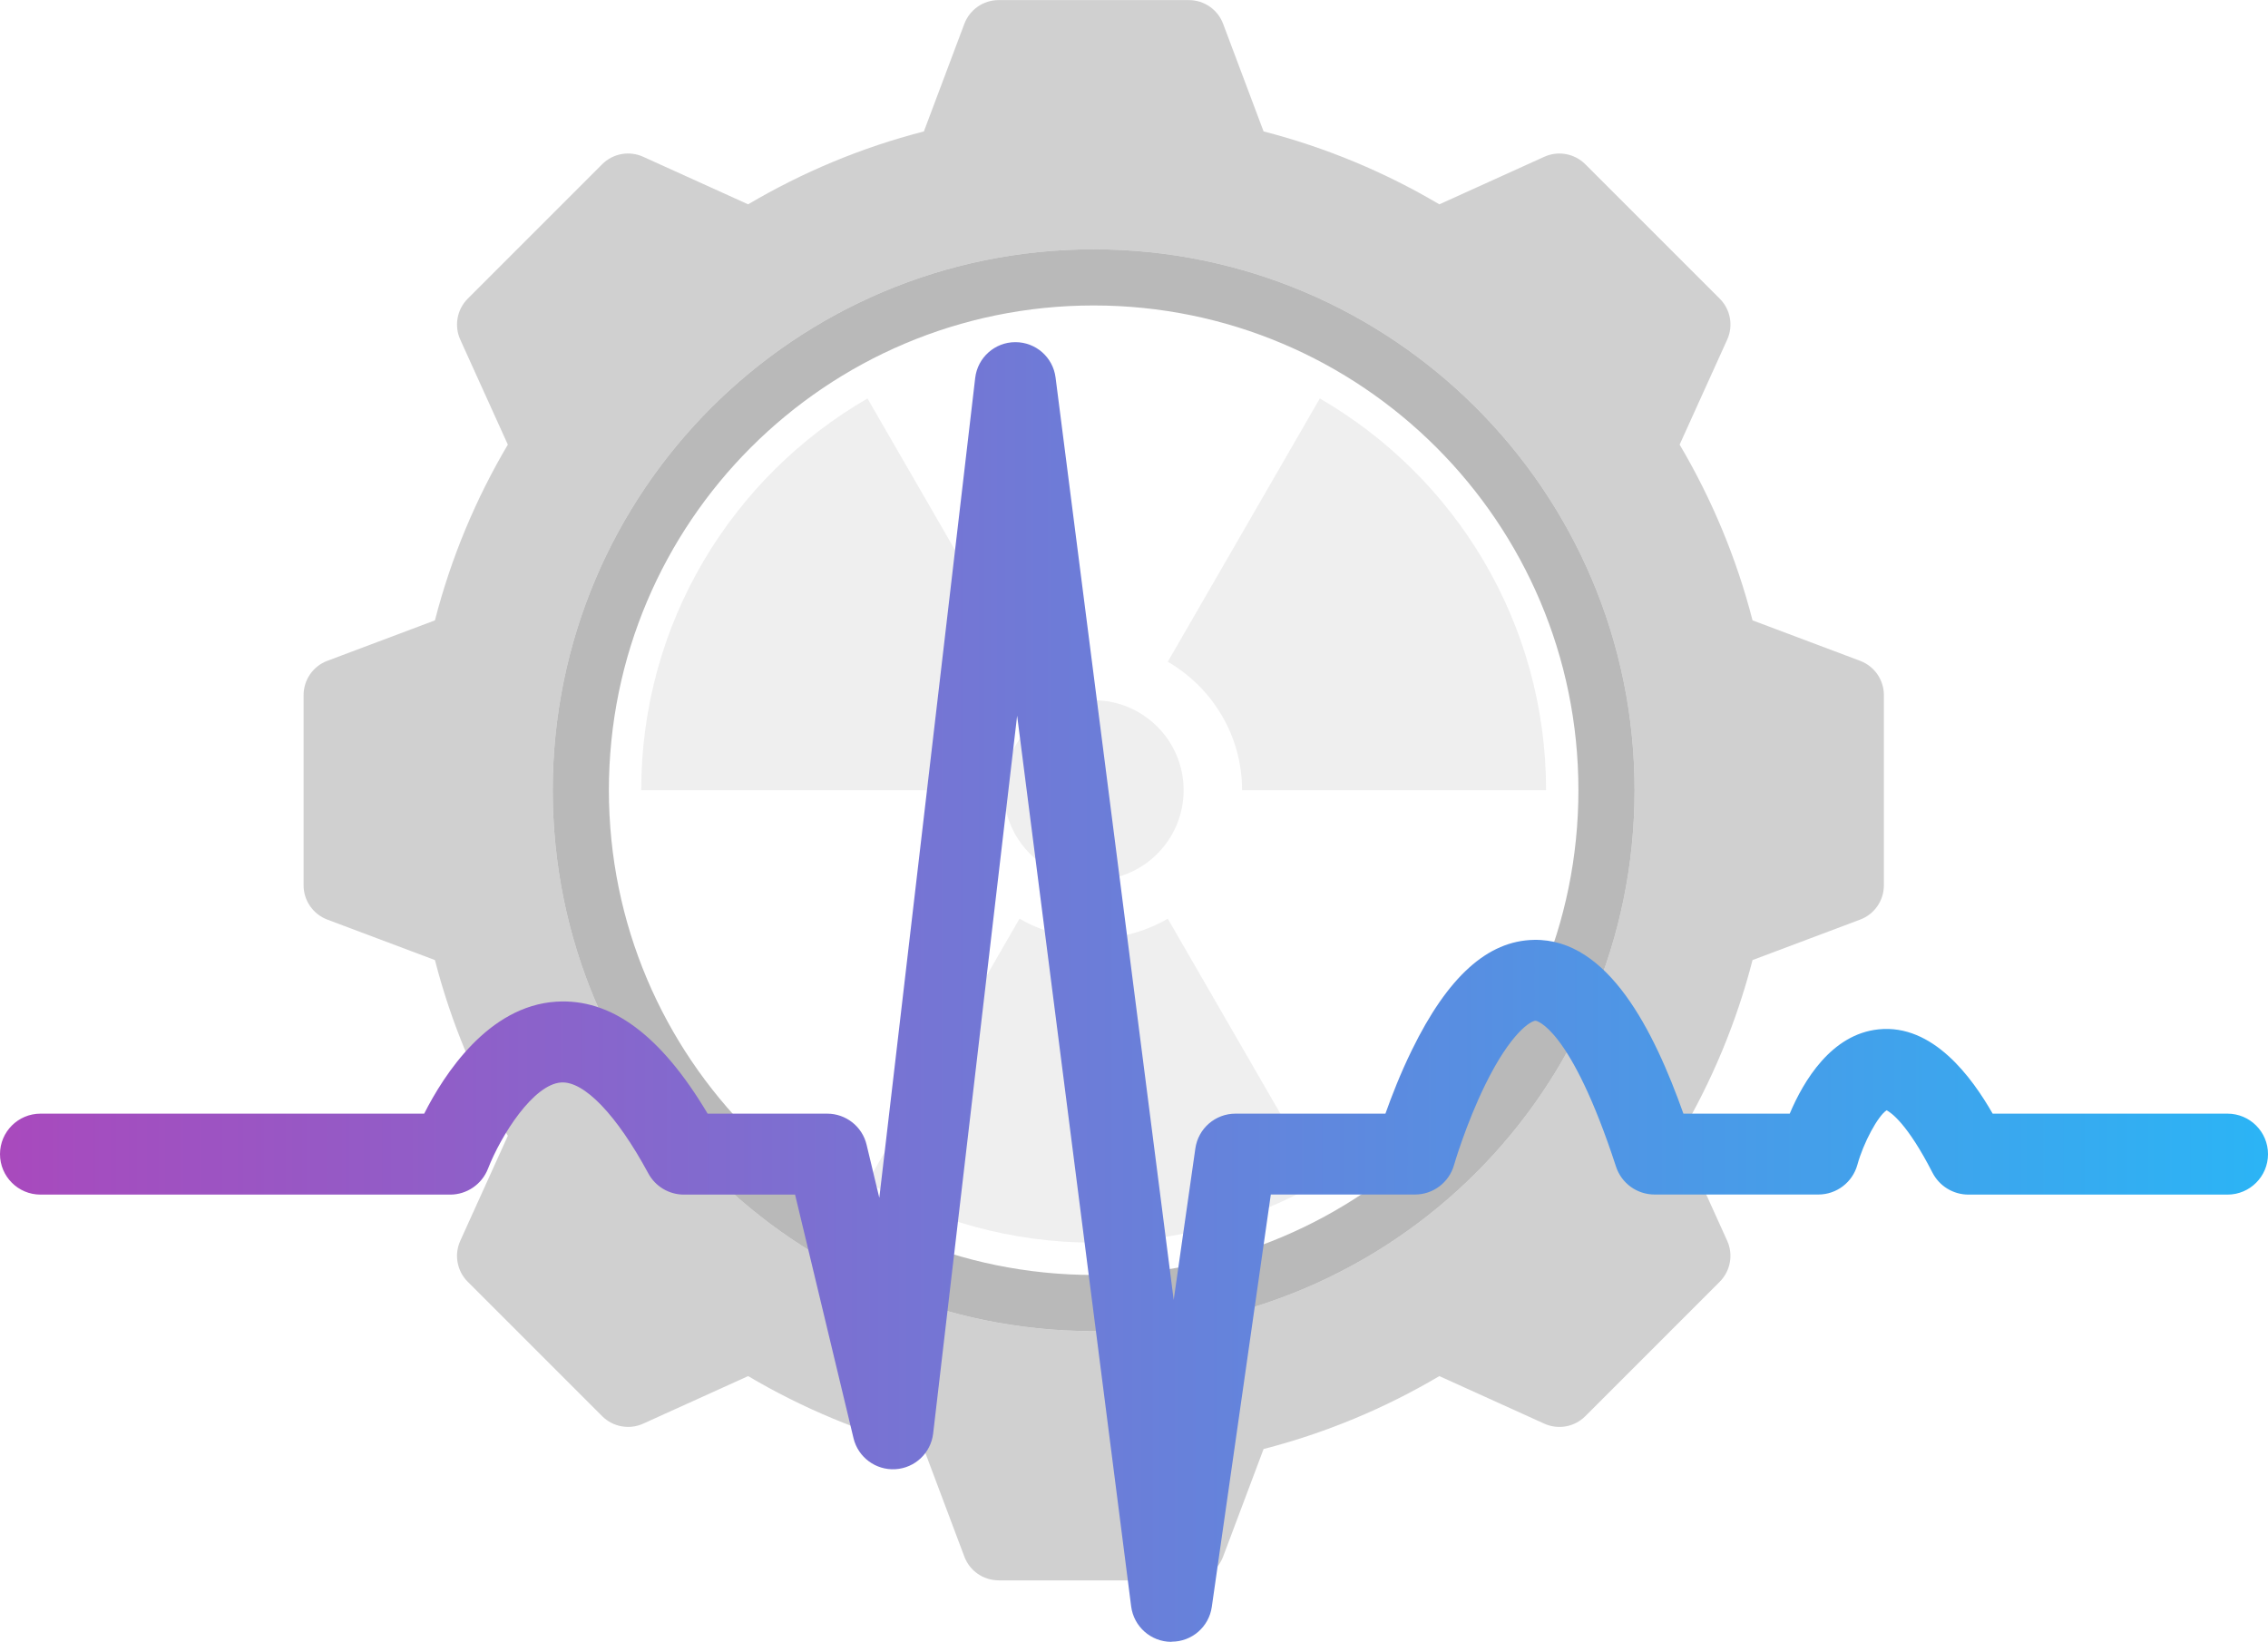 <?xml version="1.0" encoding="UTF-8"?><svg id="b" xmlns="http://www.w3.org/2000/svg" xmlns:xlink="http://www.w3.org/1999/xlink" viewBox="0 0 276.27 200"><defs><style>.e{fill:url(#d);}.f{fill:#757575;}.f,.g{opacity:.5;}.h{fill:#afafaf;opacity:.2;}.g{fill:#a3a3a3;}</style><linearGradient id="d" x1="-5.19" y1="120.84" x2="281.04" y2="120.84" gradientUnits="userSpaceOnUse"><stop offset="0" stop-color="#ab47bc"/><stop offset="1" stop-color="#29b6f6"/></linearGradient></defs><g id="c"><path class="f" d="M133.22,30.37c-36.39,0-65.89,29.5-65.89,65.89s29.5,65.89,65.89,65.89,65.89-29.5,65.89-65.89-29.5-65.89-65.89-65.89ZM133.22,155.31c-32.61,0-59.05-26.44-59.05-59.05s26.44-59.05,59.05-59.05,59.05,26.44,59.05,59.05-26.44,59.05-59.05,59.05Z"/><path class="h" d="M115.14,96.26h-37.03c0-20.4,11.09-38.19,27.56-47.72l18.52,32.07c-5.4,3.13-9.05,8.96-9.05,15.65ZM133.22,107.22c6.05,0,10.96-4.91,10.96-10.96s-4.91-10.96-10.96-10.96-10.96,4.91-10.96,10.96,4.91,10.96,10.96,10.96ZM160.77,48.54l-18.52,32.07c5.4,3.13,9.05,8.96,9.05,15.65h37.03c0-20.4-11.09-38.19-27.56-47.72ZM160.77,143.98l-18.52-32.07c-2.66,1.54-5.74,2.43-9.03,2.43s-6.37-.9-9.03-2.43l-18.52,32.07c8.11,4.69,17.51,7.39,27.55,7.39s19.45-2.7,27.55-7.39Z"/><path class="g" d="M226.59,80.5l-13.11-4.93c-1.96-7.62-4.98-14.81-8.88-21.41l5.79-12.78c.77-1.69.41-3.69-.91-5l-7.36-7.36-1.65-1.65-7.36-7.36c-1.31-1.31-3.31-1.68-5-.91l-12.78,5.79c-6.6-3.9-13.79-6.92-21.41-8.88l-4.93-13.11c-.65-1.74-2.32-2.89-4.18-2.89h-23.16c-1.86,0-3.52,1.15-4.18,2.89l-4.93,13.11c-7.62,1.96-14.81,4.98-21.41,8.88l-12.78-5.79c-1.69-.77-3.69-.41-5,.91l-7.36,7.36-1.65,1.65-7.36,7.36c-1.31,1.31-1.68,3.31-.91,5l5.79,12.78c-3.9,6.6-6.92,13.79-8.88,21.41l-13.11,4.93c-1.74.65-2.89,2.32-2.89,4.18v23.16c0,1.86,1.15,3.52,2.89,4.18l13.11,4.93c1.96,7.62,4.98,14.81,8.88,21.41l-5.79,12.78c-.77,1.69-.41,3.69.91,5l7.36,7.36,1.65,1.65,7.36,7.36c1.31,1.31,3.31,1.68,5,.91l12.78-5.79c6.6,3.9,13.79,6.92,21.41,8.88l4.93,13.11c.65,1.74,2.32,2.89,4.18,2.89h23.16c1.86,0,3.52-1.15,4.18-2.89l4.93-13.11c7.62-1.96,14.81-4.98,21.41-8.88l12.78,5.79c1.69.77,3.69.41,5-.91l7.36-7.36,1.65-1.65,7.36-7.36c1.31-1.31,1.68-3.31.91-5l-5.79-12.78c3.9-6.6,6.92-13.79,8.88-21.41l13.11-4.93c1.74-.65,2.89-2.32,2.89-4.18v-23.16c0-1.86-1.15-3.52-2.89-4.18ZM133.22,162.15c-36.39,0-65.89-29.5-65.89-65.89S96.83,30.37,133.22,30.37s65.89,29.5,65.89,65.89-29.5,65.89-65.89,65.89Z"/><path class="e" d="M142.69,200h-.04c-2.47-.02-4.54-1.86-4.86-4.31l-13.89-108.51-10.23,87.44c-.28,2.38-2.22,4.21-4.61,4.35-2.38.14-4.53-1.45-5.09-3.77l-7.12-29.68h-13.54c-1.81,0-3.48-.99-4.34-2.59-3.84-7.11-7.81-11.25-10.61-11.07-3.37.21-7.32,6.4-8.92,10.51-.74,1.89-2.57,3.15-4.6,3.15H4.93c-2.72,0-4.93-2.21-4.93-4.93s2.21-4.93,4.93-4.93h46.74c2.42-4.78,7.8-13.11,16.07-13.64,6.68-.43,12.74,4.04,18.46,13.64h14.56c2.28,0,4.27,1.56,4.8,3.78l1.55,6.47,11.68-99.87c.29-2.48,2.38-4.35,4.87-4.36h.03c2.48,0,4.58,1.84,4.89,4.31l14.39,112.36,2.64-18.46c.35-2.43,2.43-4.23,4.88-4.23h18.27c.75-2.11,1.84-4.93,3.23-7.76,4.36-8.92,9.22-13.31,14.87-13.41,9.06-.17,14.64,11.16,18.2,21.17h12.95c1.69-4.01,5.08-9.68,10.82-10.27,6.65-.69,11.39,5.89,13.9,10.27h28.61c2.72,0,4.93,2.21,4.93,4.93s-2.21,4.93-4.93,4.93h-31.56c-1.85,0-3.55-1.04-4.39-2.69-3.07-5.99-5.05-7.31-5.58-7.58-1.05.68-2.82,3.94-3.56,6.64-.59,2.14-2.54,3.62-4.75,3.62h-19.96c-2.13,0-4.03-1.37-4.69-3.4-5.57-17.07-9.75-17.77-9.79-17.77h0c-.6.01-3.03,1.46-6.13,7.77-2.37,4.83-3.81,9.78-3.82,9.83-.61,2.11-2.54,3.57-4.74,3.57h-17.57l-7.19,50.24c-.35,2.43-2.43,4.23-4.88,4.23Z"/></g></svg>